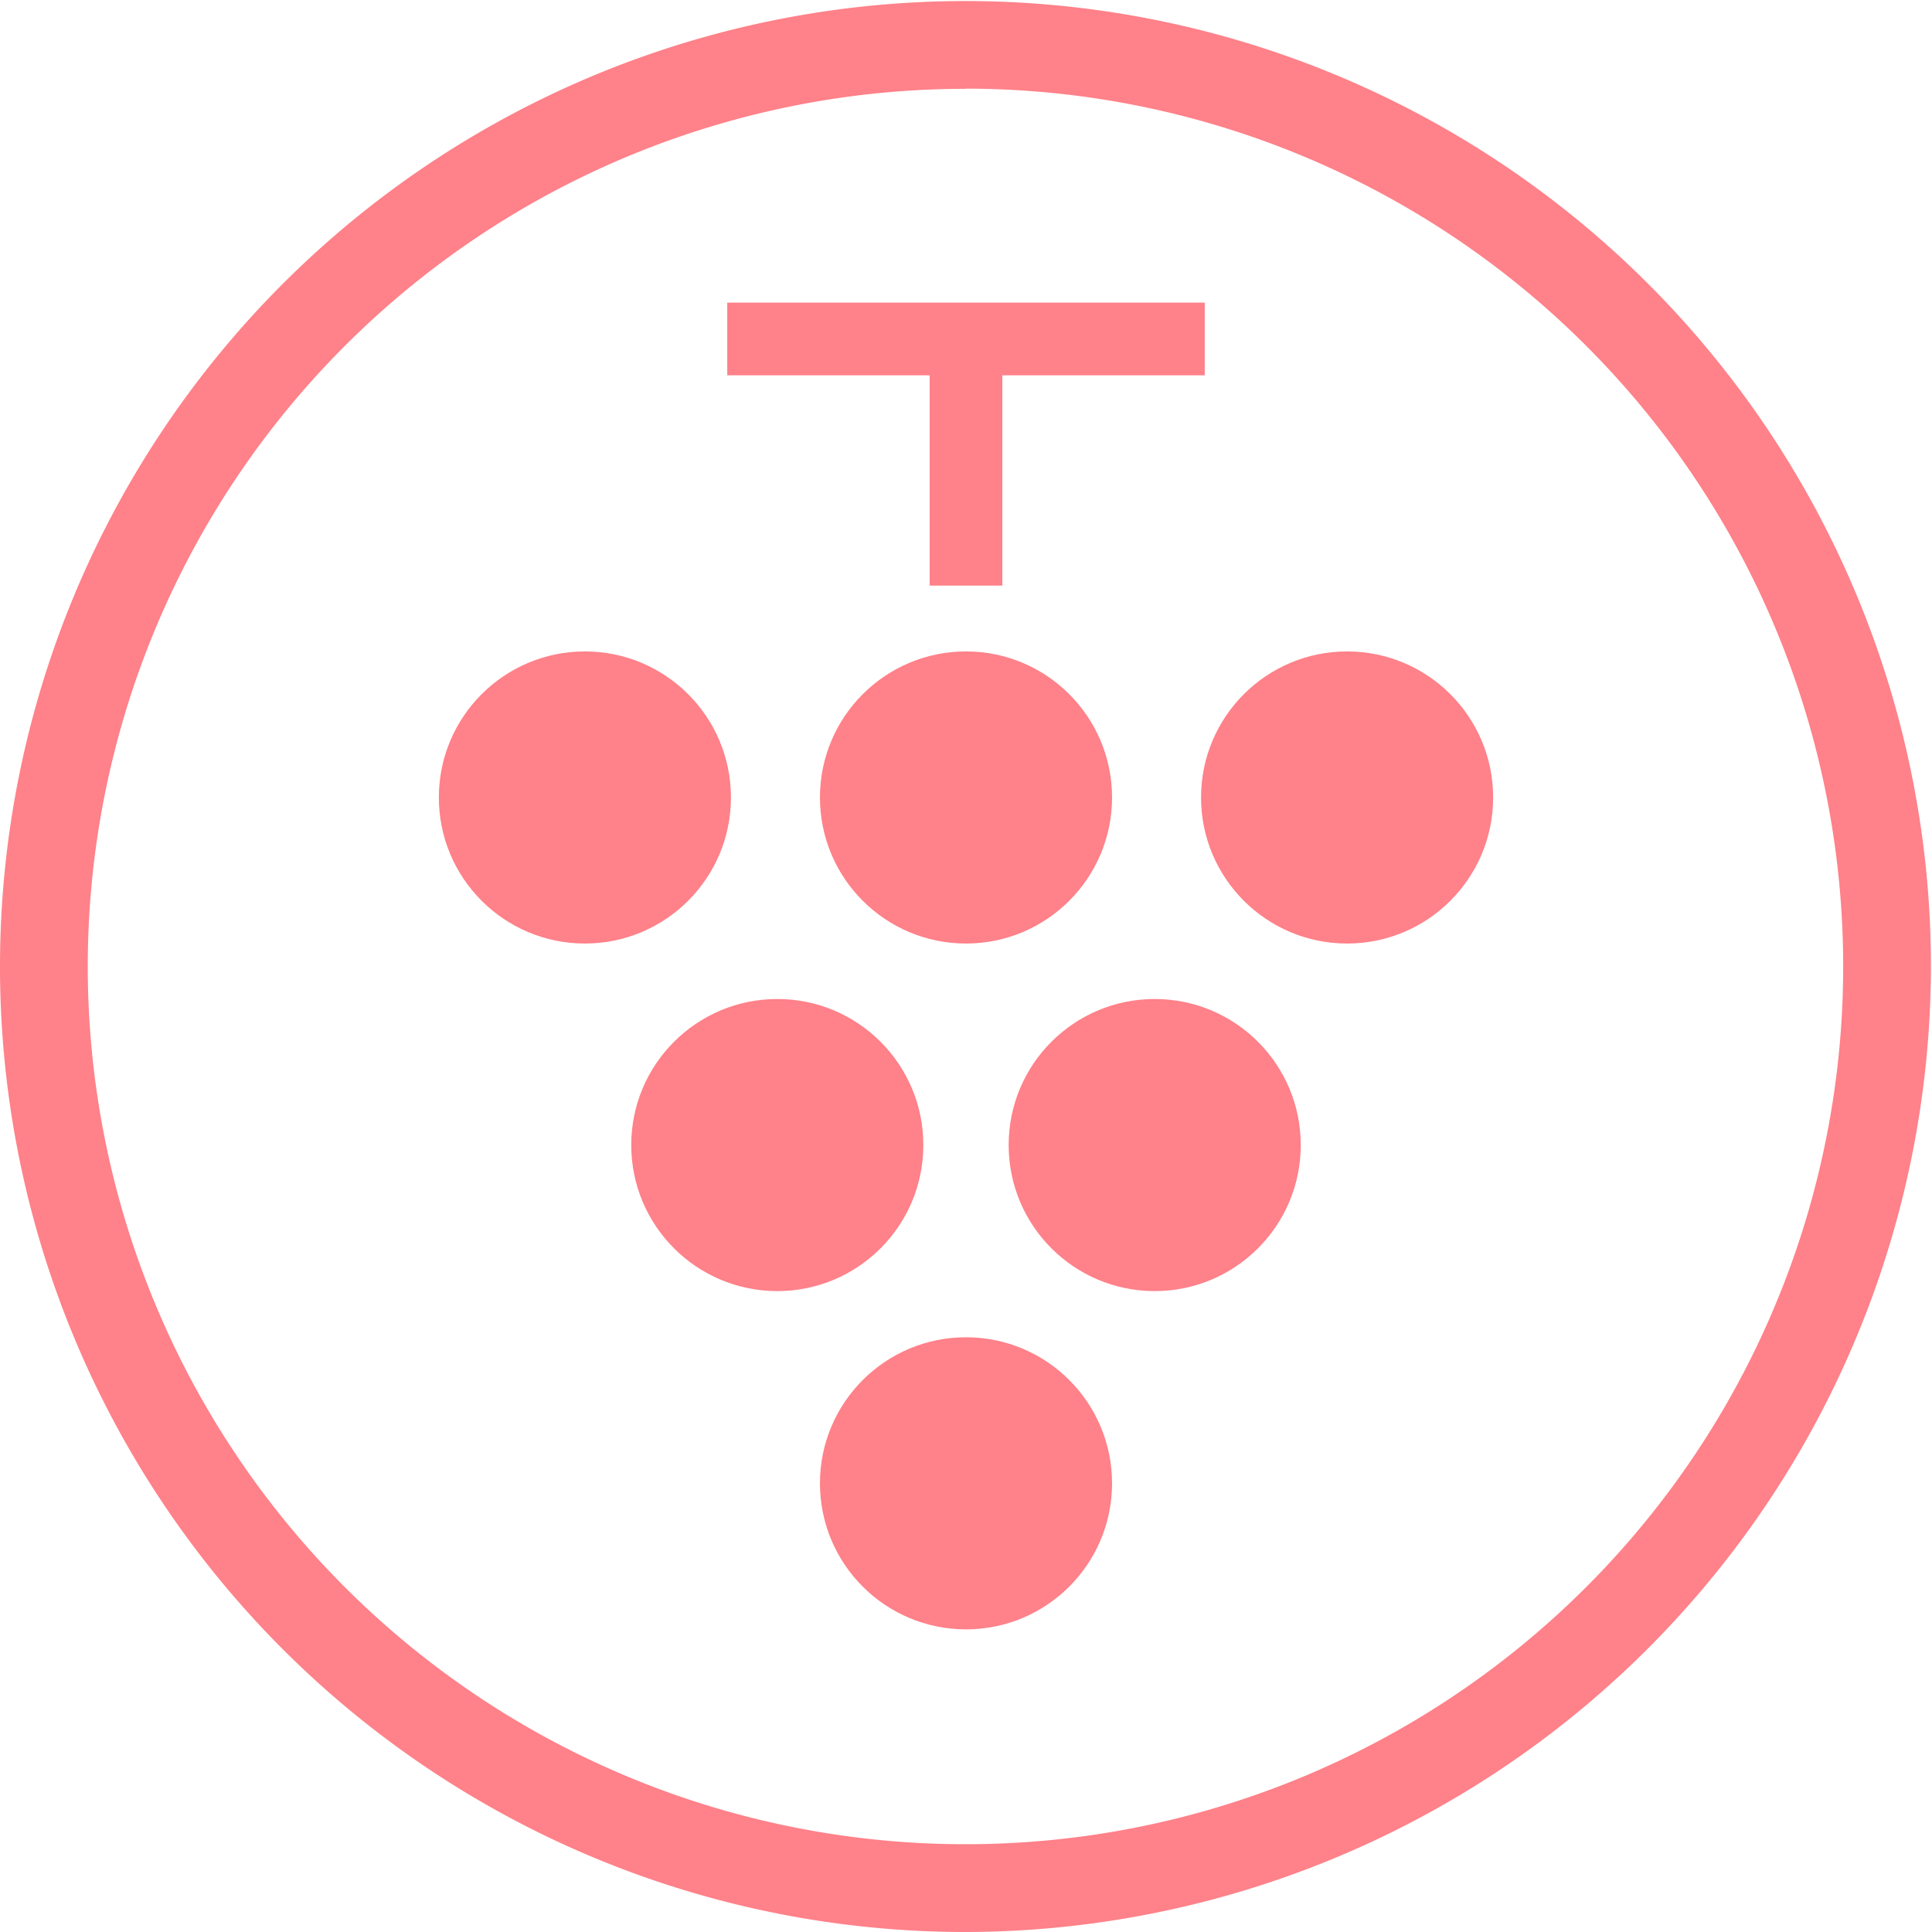 <svg xmlns="http://www.w3.org/2000/svg" viewBox="0 0 110.06 110.06"><defs><style>.cls-1{fill:#ff8189;}</style></defs><title>rose</title><g id="Camada_2" data-name="Camada 2"><g id="Layer_1" data-name="Layer 1"><circle class="cls-1" cx="76.74" cy="45.43" r="8.32"/><circle class="cls-1" cx="33.32" cy="45.43" r="8.32"/><circle class="cls-1" cx="65.78" cy="65.23" r="8.32"/><circle class="cls-1" cx="44.28" cy="65.23" r="8.32"/><circle class="cls-1" cx="55.03" cy="45.43" r="8.32"/><circle class="cls-1" cx="55.03" cy="84.5" r="8.32"/><rect class="cls-1" x="52.96" y="5.71" width="4.14" height="27.2" transform="translate(74.34 -35.72) rotate(90)"/><rect class="cls-1" x="52.96" y="17.55" width="4.14" height="15.81"/><path class="cls-1" d="M55,110.06a55,55,0,1,1,55-55A55.09,55.09,0,0,1,55,110.06Zm0-105a50,50,0,1,0,50,50A50,50,0,0,0,55,5.05Z"/></g></g></svg>